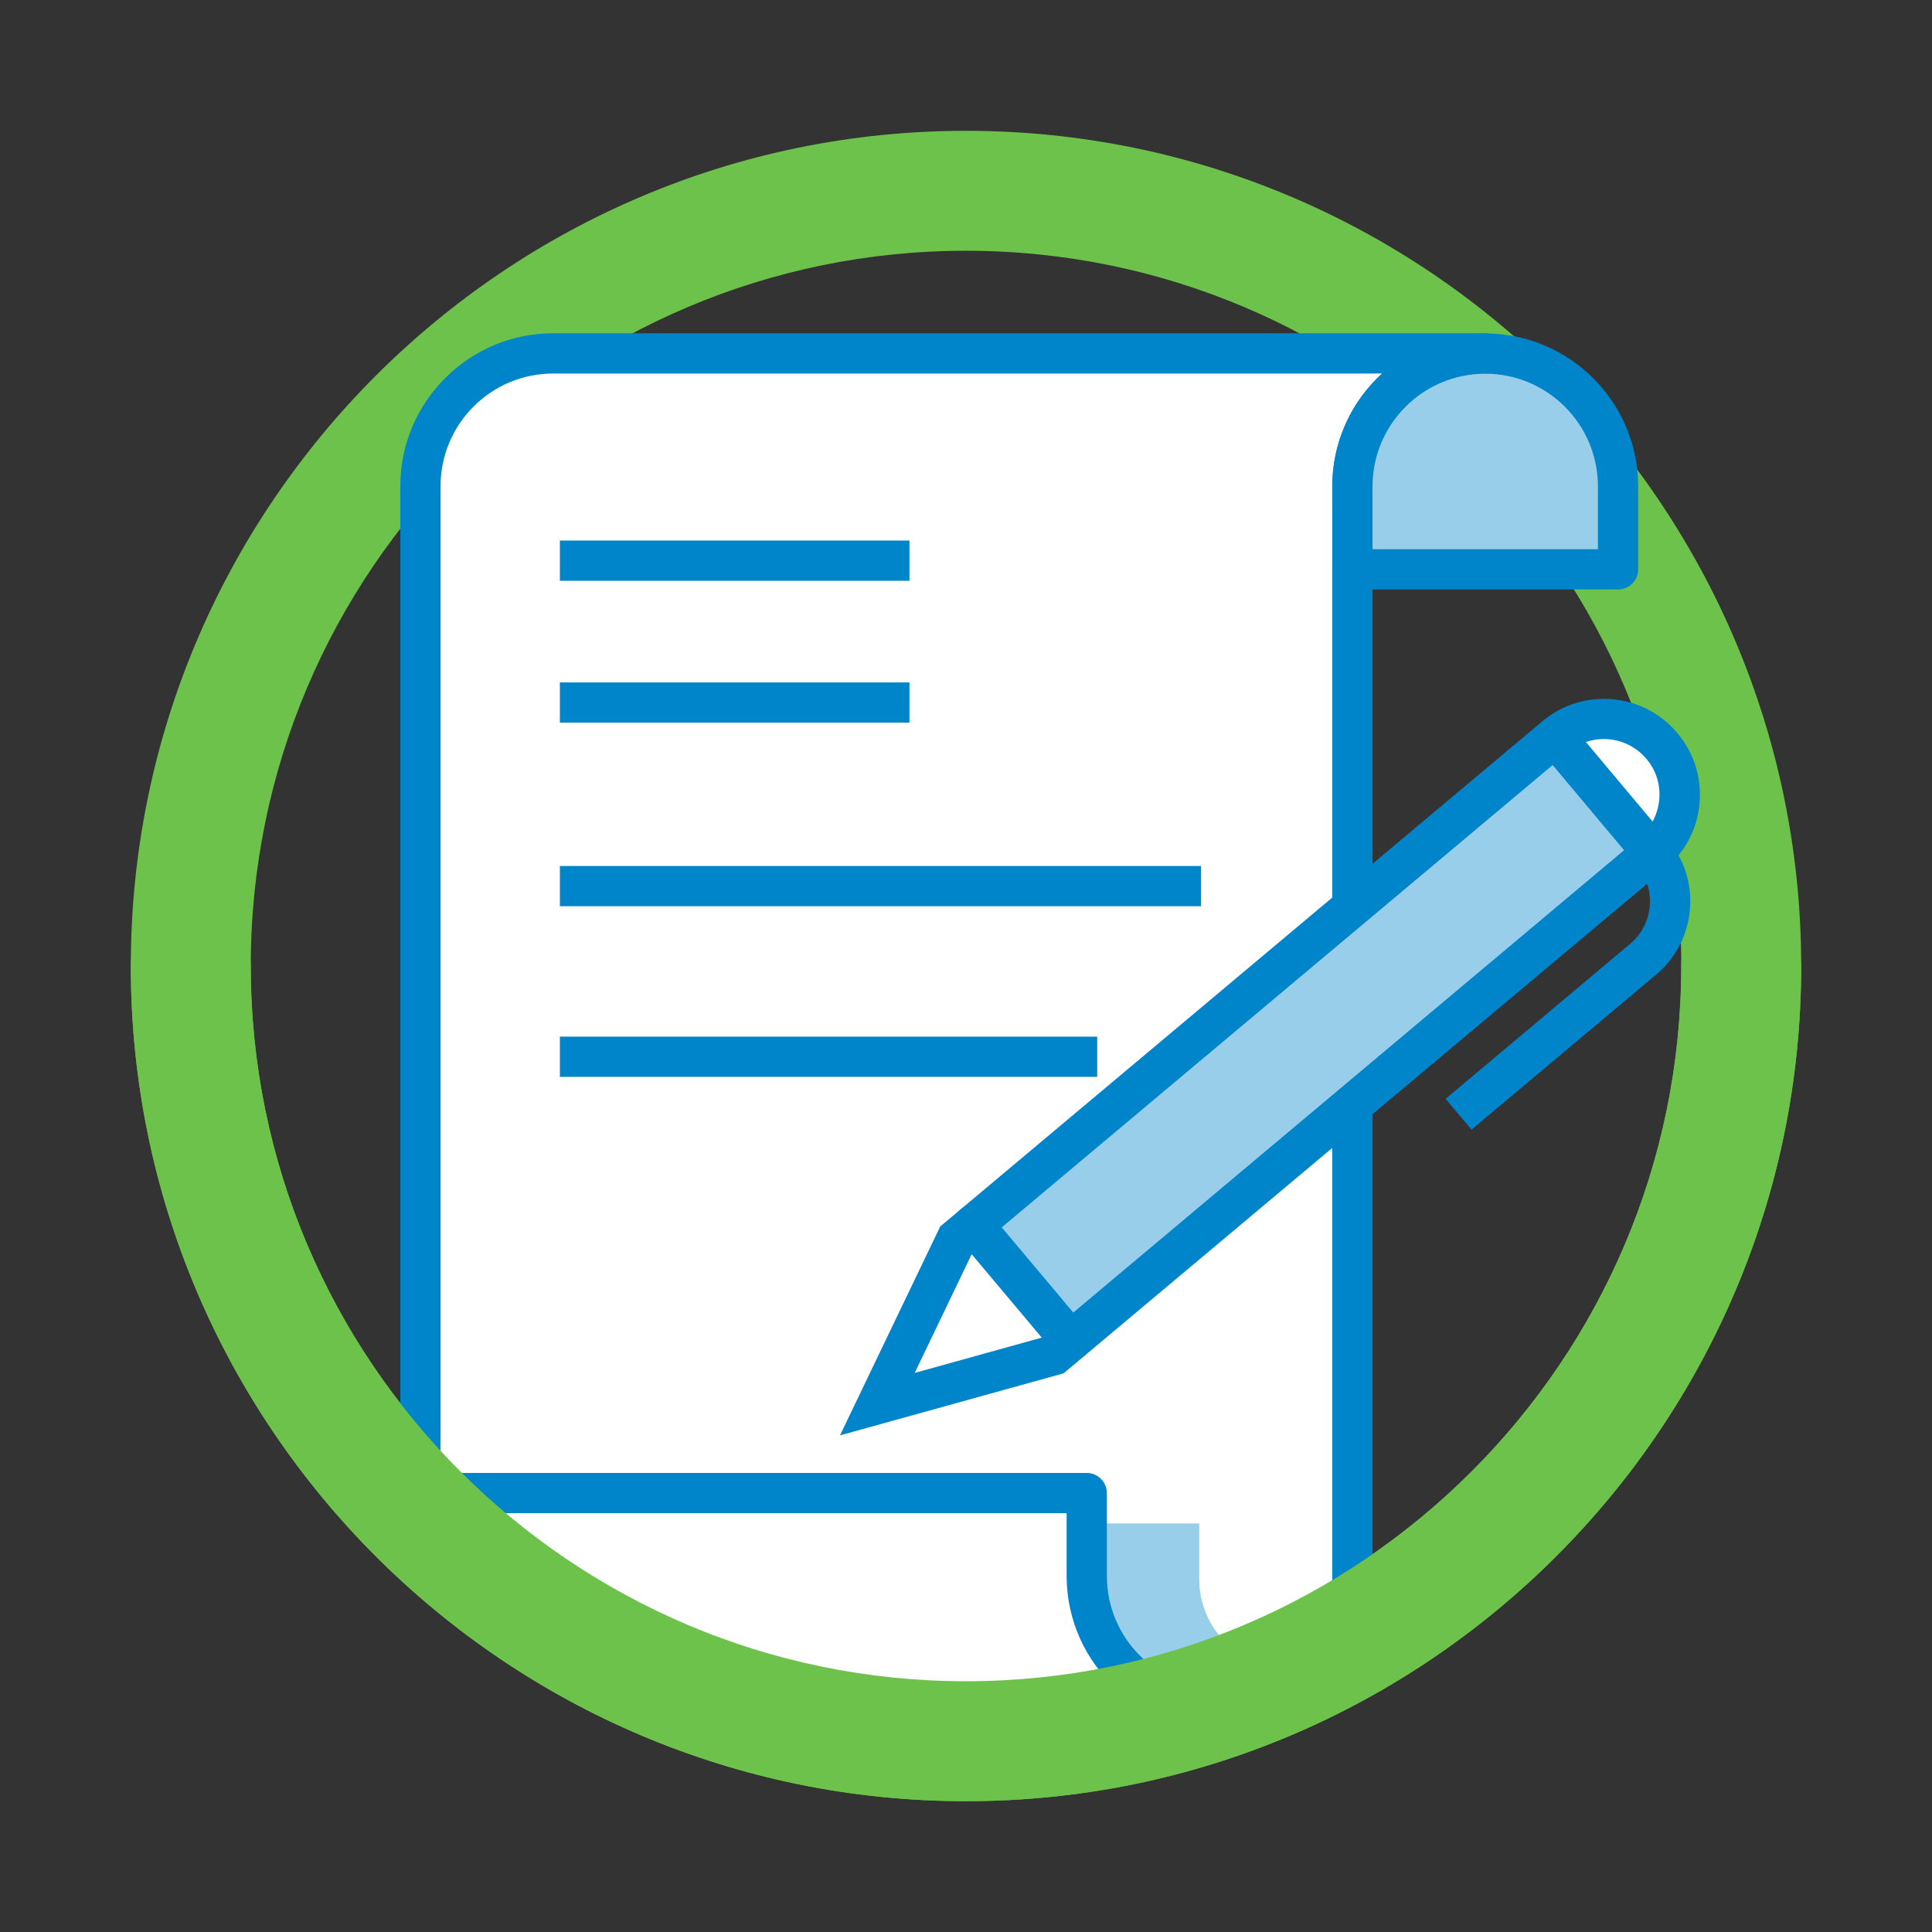 <?xml version="1.0" encoding="UTF-8"?>
<svg id="Policies" xmlns="http://www.w3.org/2000/svg" xmlns:xlink="http://www.w3.org/1999/xlink" viewBox="0 0 96 96">
  <rect x="0" y="0" width="96" height="96" fill="#333333" stroke="none"/>
  <defs>
    <style>
      .cls-1 {
        fill: none;
      }

      .cls-2 {
        fill: #0085ca;
      }

      .cls-3 {
        fill: #fff;
      }

      .cls-4 {
        fill: #99ceea;
      }

      .cls-5 {
        fill: #6cc24a;
      }

      .cls-6 {
        clip-path: url(#clippath);
      }
    </style>
    <clipPath id="clippath">
      <path class="cls-1" d="M9.06,49.22c0,21.05,17.06,38.11,38.11,38.11s38.11-17.06,38.11-38.11V10.64H9.06v38.58Z"/>
    </clipPath>
  </defs>
  <path class="cls-5" d="M89.5,48c0,22.88-18.62,41.5-41.5,41.5S6.5,70.88,6.5,48,25.12,6.5,48,6.5s41.5,18.62,41.5,41.5ZM12.46,48c0,19.6,15.94,35.54,35.54,35.54s35.54-15.94,35.54-35.54S67.6,12.46,48,12.46,12.46,28.4,12.46,48Z"/>
  <g class="cls-6">
    <g>
      <g>
        <path class="cls-3" d="M73.8,17.56H27.49c-3.64,0-6.6,2.96-6.6,6.6v50.02h-8.39v4.12c0,3.64,2.95,6.6,6.6,6.6h41.51s0,0,0,0h0c3.64,0,6.6-2.95,6.6-6.6V28.29h13.2v-4.12c0-3.64-2.95-6.6-6.6-6.6Z"/>
        <path class="cls-4" d="M64.02,82.9c-2.44,0-4.43-1.98-4.43-4.43v-2.77H16.73v2.77c0,2.44,1.98,6.7,4.43,6.7l42.02-.36.85-1.91Z"/>
        <path class="cls-2" d="M20.89,85.91c-.55,0-1-.45-1-1s.45-1,1-1h39.71c3.09,0,5.6-2.51,5.6-5.6V24.93c0-.55.45-1,1-1s1,.45,1,1v53.38c0,4.19-3.41,7.6-7.6,7.6H20.89Z"/>
        <path class="cls-2" d="M68.2,77.55h-2V24.16c0-2.21.95-4.21,2.47-5.6H27.49c-3.09,0-5.6,2.51-5.6,5.6v50.82h-2V24.16c0-4.19,3.41-7.6,7.6-7.6h46.31c.55,0,1,.45,1,1s-.45,1-1,1c-3.09,0-5.6,2.51-5.6,5.6v53.38Z"/>
        <path class="cls-4" d="M72.88,17.56c-3.64,0-6.6,2.95-6.6,6.6v4.12h0v-3.36,3.36h13.2v-4.12c0-3.64-2.95-6.6-6.6-6.6Z"/>
        <path class="cls-2" d="M80.4,29.29h-13.2c-.55,0-1-.45-1-1v-4.12c0-4.19,3.41-7.6,7.6-7.6s7.6,3.41,7.6,7.6v4.12c0,.55-.45,1-1,1ZM68.2,27.29h11.2v-3.12c0-3.09-2.51-5.6-5.6-5.6s-5.6,2.51-5.6,5.6v3.12Z"/>
        <path class="cls-3" d="M54,74.19v4.12c0,3.64,2.95,6.6,6.6,6.6H19.09c-3.64,0-6.6-2.95-6.6-6.6v-4.12h41.51Z"/>
        <path class="cls-2" d="M60.6,85.91H19.09c-4.19,0-7.6-3.41-7.6-7.6v-4.12c0-.55.45-1,1-1h41.51c.55,0,1,.45,1,1v4.12c0,3.09,2.51,5.6,5.6,5.6.55,0,1,.45,1,1s-.45,1-1,1ZM13.49,75.19v3.12c0,3.09,2.51,5.6,5.6,5.6h36.38c-1.52-1.39-2.47-3.39-2.47-5.6v-3.12H13.49Z"/>
        <rect class="cls-2" x="27.82" y="51.51" width="26.7" height="2"/>
        <rect class="cls-2" x="27.82" y="26.86" width="17.37" height="2"/>
        <rect class="cls-2" x="27.82" y="33.91" width="17.37" height="2"/>
        <rect class="cls-2" x="27.82" y="43.03" width="31.86" height="2"/>
      </g>
      <g>
        <path class="cls-3" d="M82.12,42.37c1.59-1.34,1.8-3.71.46-5.3s-3.71-1.8-5.3-.46h0s-29.75,24.96-29.75,24.96l-3.93,8.2,8.77-2.44,29.75-24.96h0Z"/>
        <polygon class="cls-4" points="81.61 41.98 76.64 36.99 48.56 61.44 52.45 66.68 81.61 41.98"/>
        <path class="cls-2" d="M41.74,71.32l4.98-10.38.17-.14,29.75-24.96c2.01-1.69,5.02-1.43,6.71.59.82.97,1.21,2.21,1.1,3.48-.11,1.27-.71,2.42-1.68,3.23l-29.92,25.1-11.1,3.08ZM48.34,62.2l-2.89,6.02,6.44-1.79,29.58-24.83c.57-.47.91-1.14.98-1.88.06-.73-.16-1.45-.64-2.01-.98-1.17-2.72-1.32-3.89-.34l-29.59,24.83ZM82.12,42.37h0,0Z"/>
        <path class="cls-2" d="M73.12,56.13l-1.29-1.53,9.17-7.7c1.17-.98,1.32-2.73.34-3.89l-4.37-5.21,1.53-1.29,4.37,5.21c.82.97,1.21,2.21,1.1,3.48-.11,1.27-.71,2.42-1.68,3.23l-9.17,7.7Z"/>
        <path class="cls-2" d="M53.21,67.63c-.29,0-.57-.12-.77-.36l-4.84-5.76c-.36-.42-.3-1.05.12-1.41.42-.36,1.05-.3,1.41.12l4.84,5.76c.36.42.3,1.05-.12,1.41-.19.16-.42.23-.64.23Z"/>
      </g>
    </g>
  </g>
  <path class="cls-5" d="M89.5,48c0,22.88-18.62,41.5-41.5,41.5S6.5,70.88,6.5,48c0-1.65,1.33-2.98,2.98-2.98s2.98,1.33,2.98,2.98c0,19.6,15.94,35.54,35.54,35.54s35.54-15.94,35.54-35.54c0-1.65,1.33-2.98,2.98-2.98s2.98,1.33,2.98,2.98Z"/>
</svg>